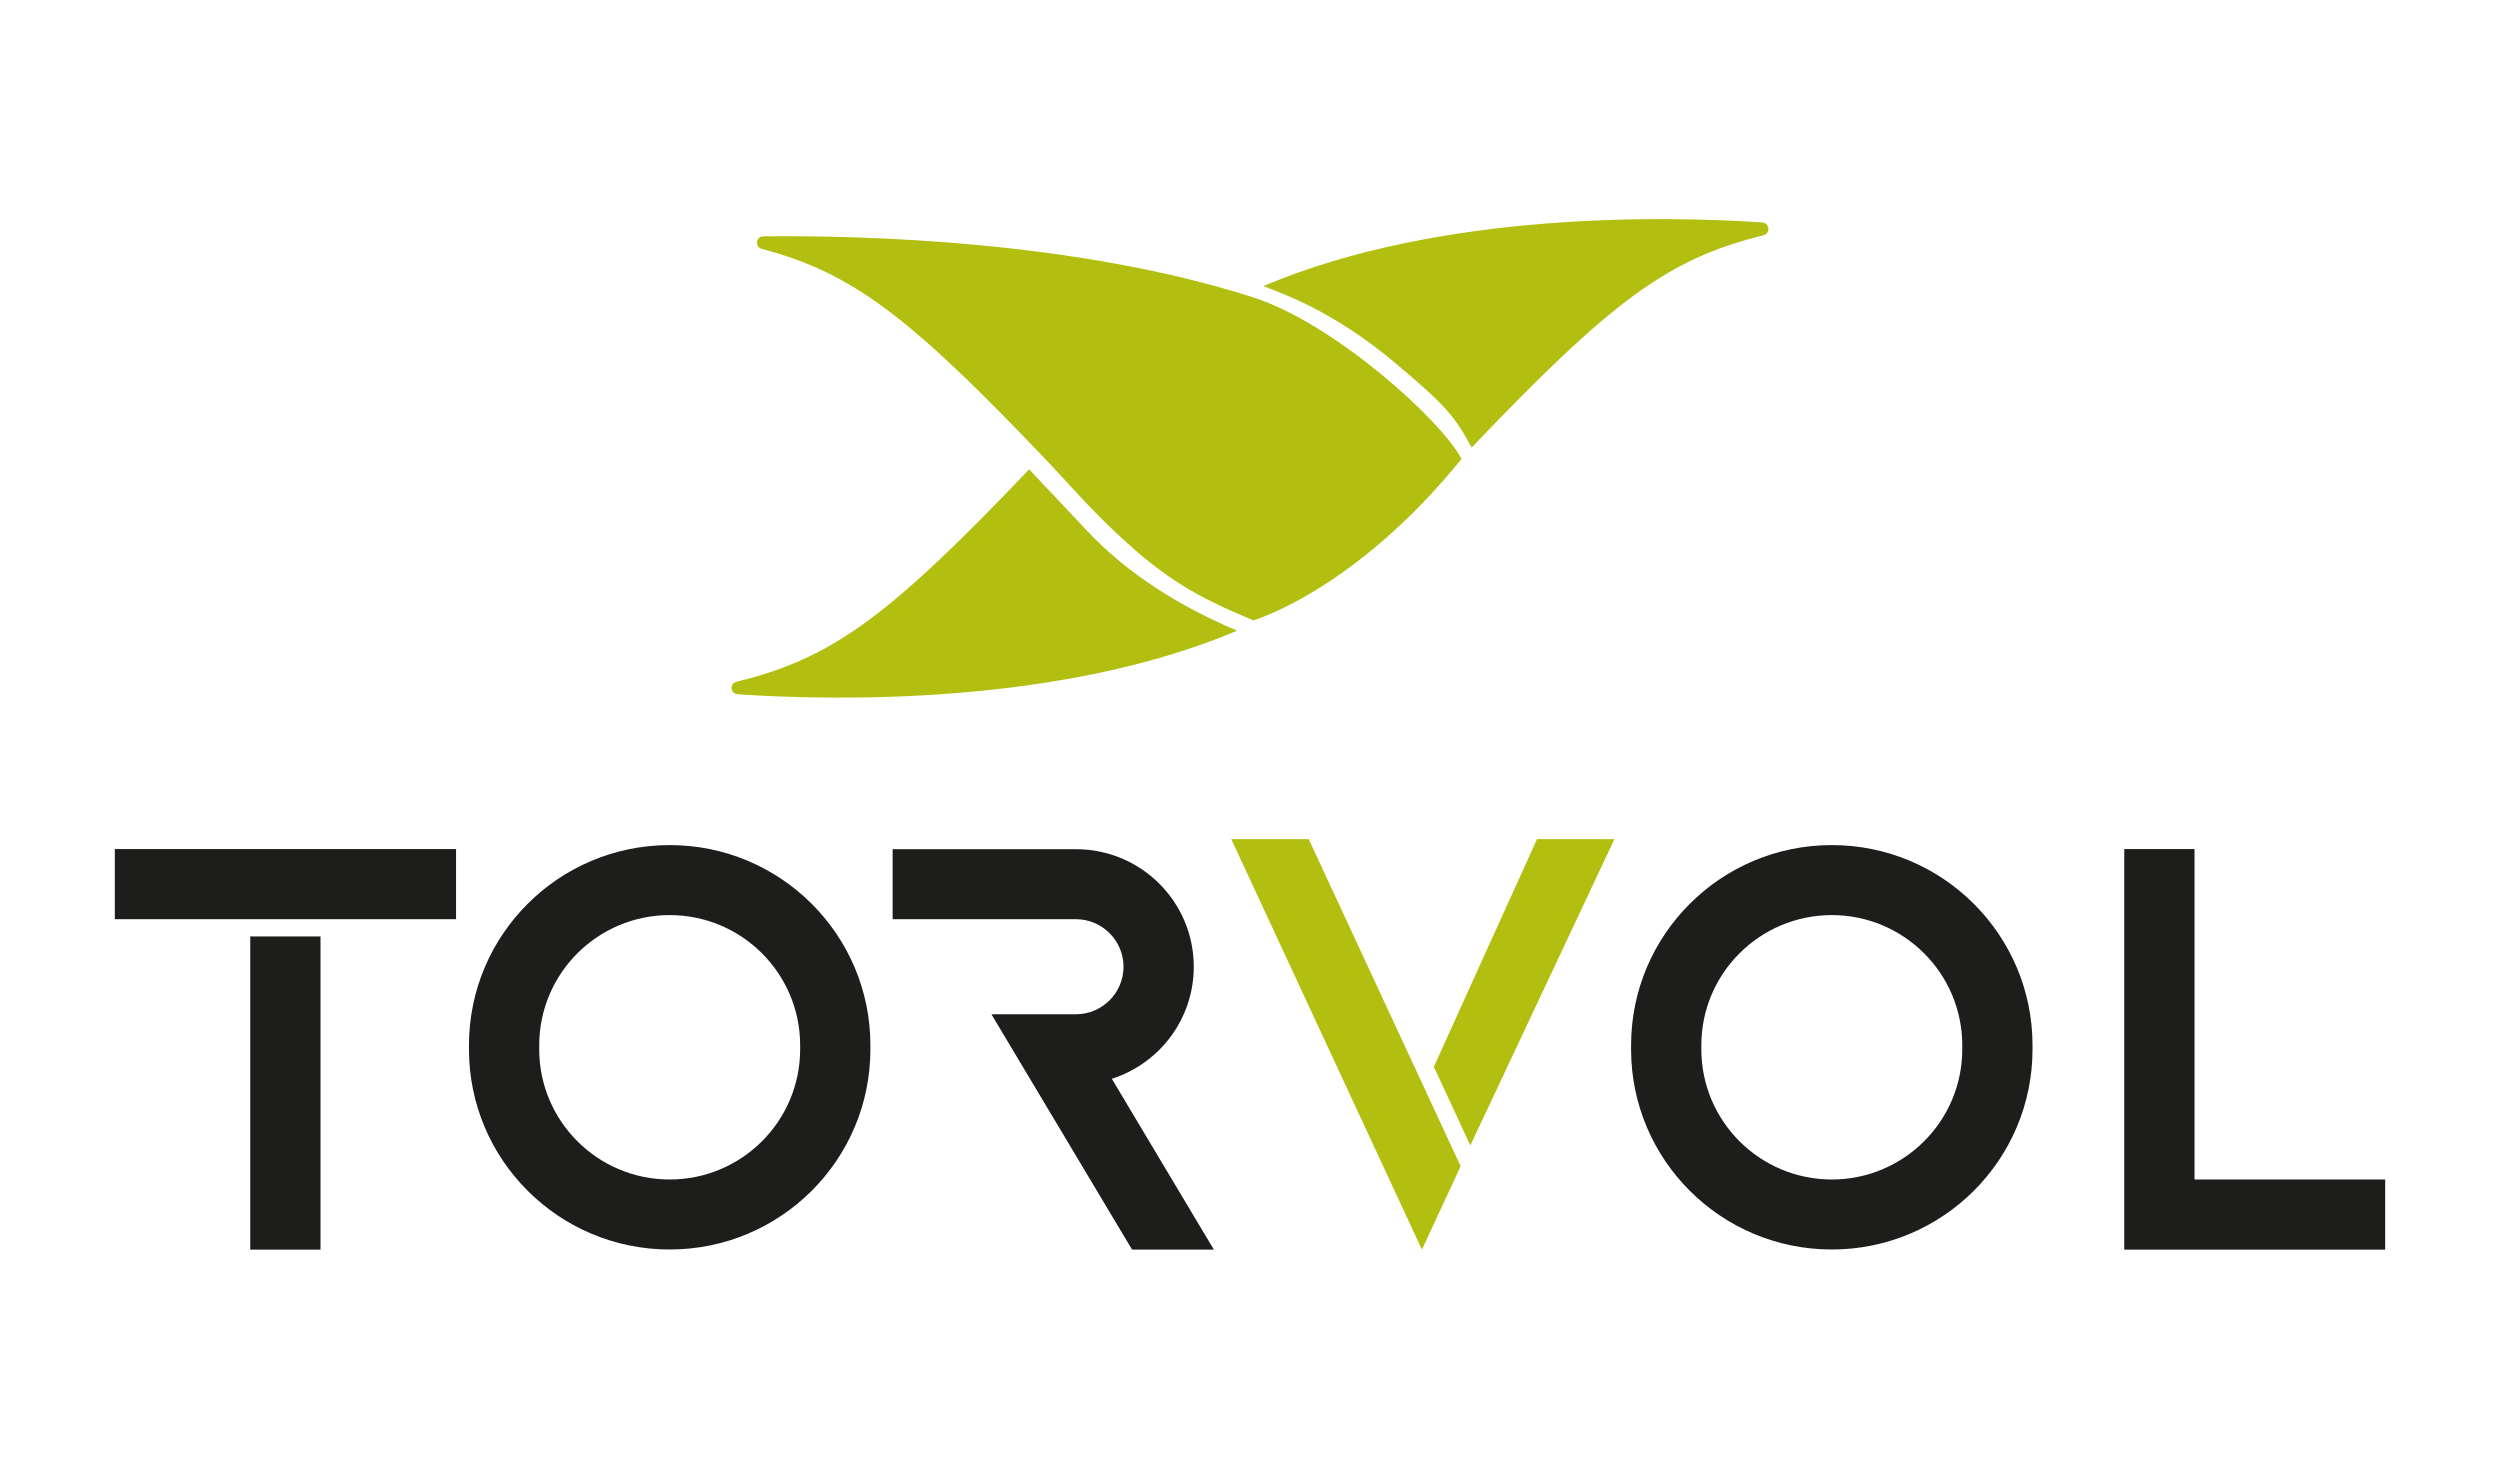 <?xml version="1.0" encoding="UTF-8"?> <svg xmlns="http://www.w3.org/2000/svg" id="Layer_1" data-name="Layer 1" viewBox="0 0 201.4 118.33"><defs><style> .cls-1 { fill: #1d1d1b; } .cls-1, .cls-2 { stroke-width: 0px; } .cls-2 { fill: #b3bf10; } </style></defs><g><polygon class="cls-1" points="176.79 95.02 176.79 68.4 171.13 68.4 171.13 100.67 192.15 100.67 192.15 95.02 176.79 95.02 176.79 95.02 176.79 95.02"></polygon><path class="cls-1" d="m37.78,84.21v.32c0,8.91,7.24,16.13,16.17,16.13h0c8.93,0,16.17-7.22,16.17-16.13v-.32c0-8.91-7.24-16.13-16.17-16.13h0c-8.93,0-16.17,7.22-16.17,16.13h0Zm16.17,10.81h0c-5.8,0-10.51-4.7-10.51-10.49v-.32c0-5.79,4.71-10.49,10.51-10.49h0c5.8,0,10.51,4.7,10.51,10.49v.32c0,5.79-4.71,10.49-10.51,10.49h0Z"></path><path class="cls-1" d="m131.4,84.21v.32c0,8.91,7.24,16.13,16.17,16.13h0c8.93,0,16.17-7.22,16.17-16.13v-.32c0-8.91-7.24-16.13-16.17-16.13h0c-8.93,0-16.17,7.22-16.17,16.13h0Zm16.17,10.81h0c-5.8,0-10.51-4.7-10.51-10.49v-.32c0-5.79,4.71-10.49,10.51-10.49h0c5.8,0,10.51,4.7,10.51,10.49v.32c0,5.79-4.71,10.49-10.51,10.49h0Z"></path><path class="cls-1" d="m89.56,86.91c3.83-1.22,6.61-4.8,6.61-9.03h0c0-5.23-4.25-9.47-9.5-9.47h-14.76v5.64h14.76c2.12,0,3.84,1.72,3.84,3.83h0c0,2.11-1.72,3.83-3.84,3.83h-6.8l11.33,18.96h6.59l-8.22-13.76h0Z"></path><g><polygon class="cls-2" points="117.67 93.95 105.43 67.6 99.19 67.6 114.55 100.67 117.67 93.95 117.67 93.95 117.67 93.95"></polygon><polygon class="cls-2" points="130.06 67.6 118.45 92.28 115.51 85.94 123.82 67.6 130.06 67.6 130.06 67.6 130.06 67.6"></polygon></g><rect class="cls-1" x="20.16" y="75.44" width="5.66" height="25.23"></rect><polygon class="cls-1" points="9.25 68.4 36.74 68.4 36.74 74.05 9.25 74.05 9.25 68.4 9.25 68.4"></polygon></g><g><path class="cls-2" d="m87.54,42.72c-1.68-1.79-3.2-3.4-4.63-4.91h0c-11.19,11.72-15.76,15.21-23.57,17.11-.58.14-.51.97.08,1.01,7.57.51,25.9.95,40.24-5.12-4.62-1.96-8.83-4.57-12.12-8.09h0Z"></path><path class="cls-2" d="m117.74,36.97c-1.6-3.09-10.22-10.9-16.77-13.01-14.29-4.59-31.6-5.01-39.48-4.92-.6,0-.7.86-.12,1.01,7.37,1.94,12,5.57,22.83,16.92h0c1.44,1.51,2.89,3.18,4.63,4.91,4.84,4.78,7.51,6.14,12.14,8.1,0,0,8.18-2.39,16.77-13.01h0Z"></path><path class="cls-2" d="m101.79,23.05c1.39.58,5.47,1.86,10.69,6.26,4.04,3.4,4.69,4.21,6.08,6.74h0c11.15-11.68,15.72-15.19,23.49-17.09.59-.14.53-.99-.08-1.04-7.62-.51-25.88-.93-40.18,5.12h0Z"></path></g></svg> 